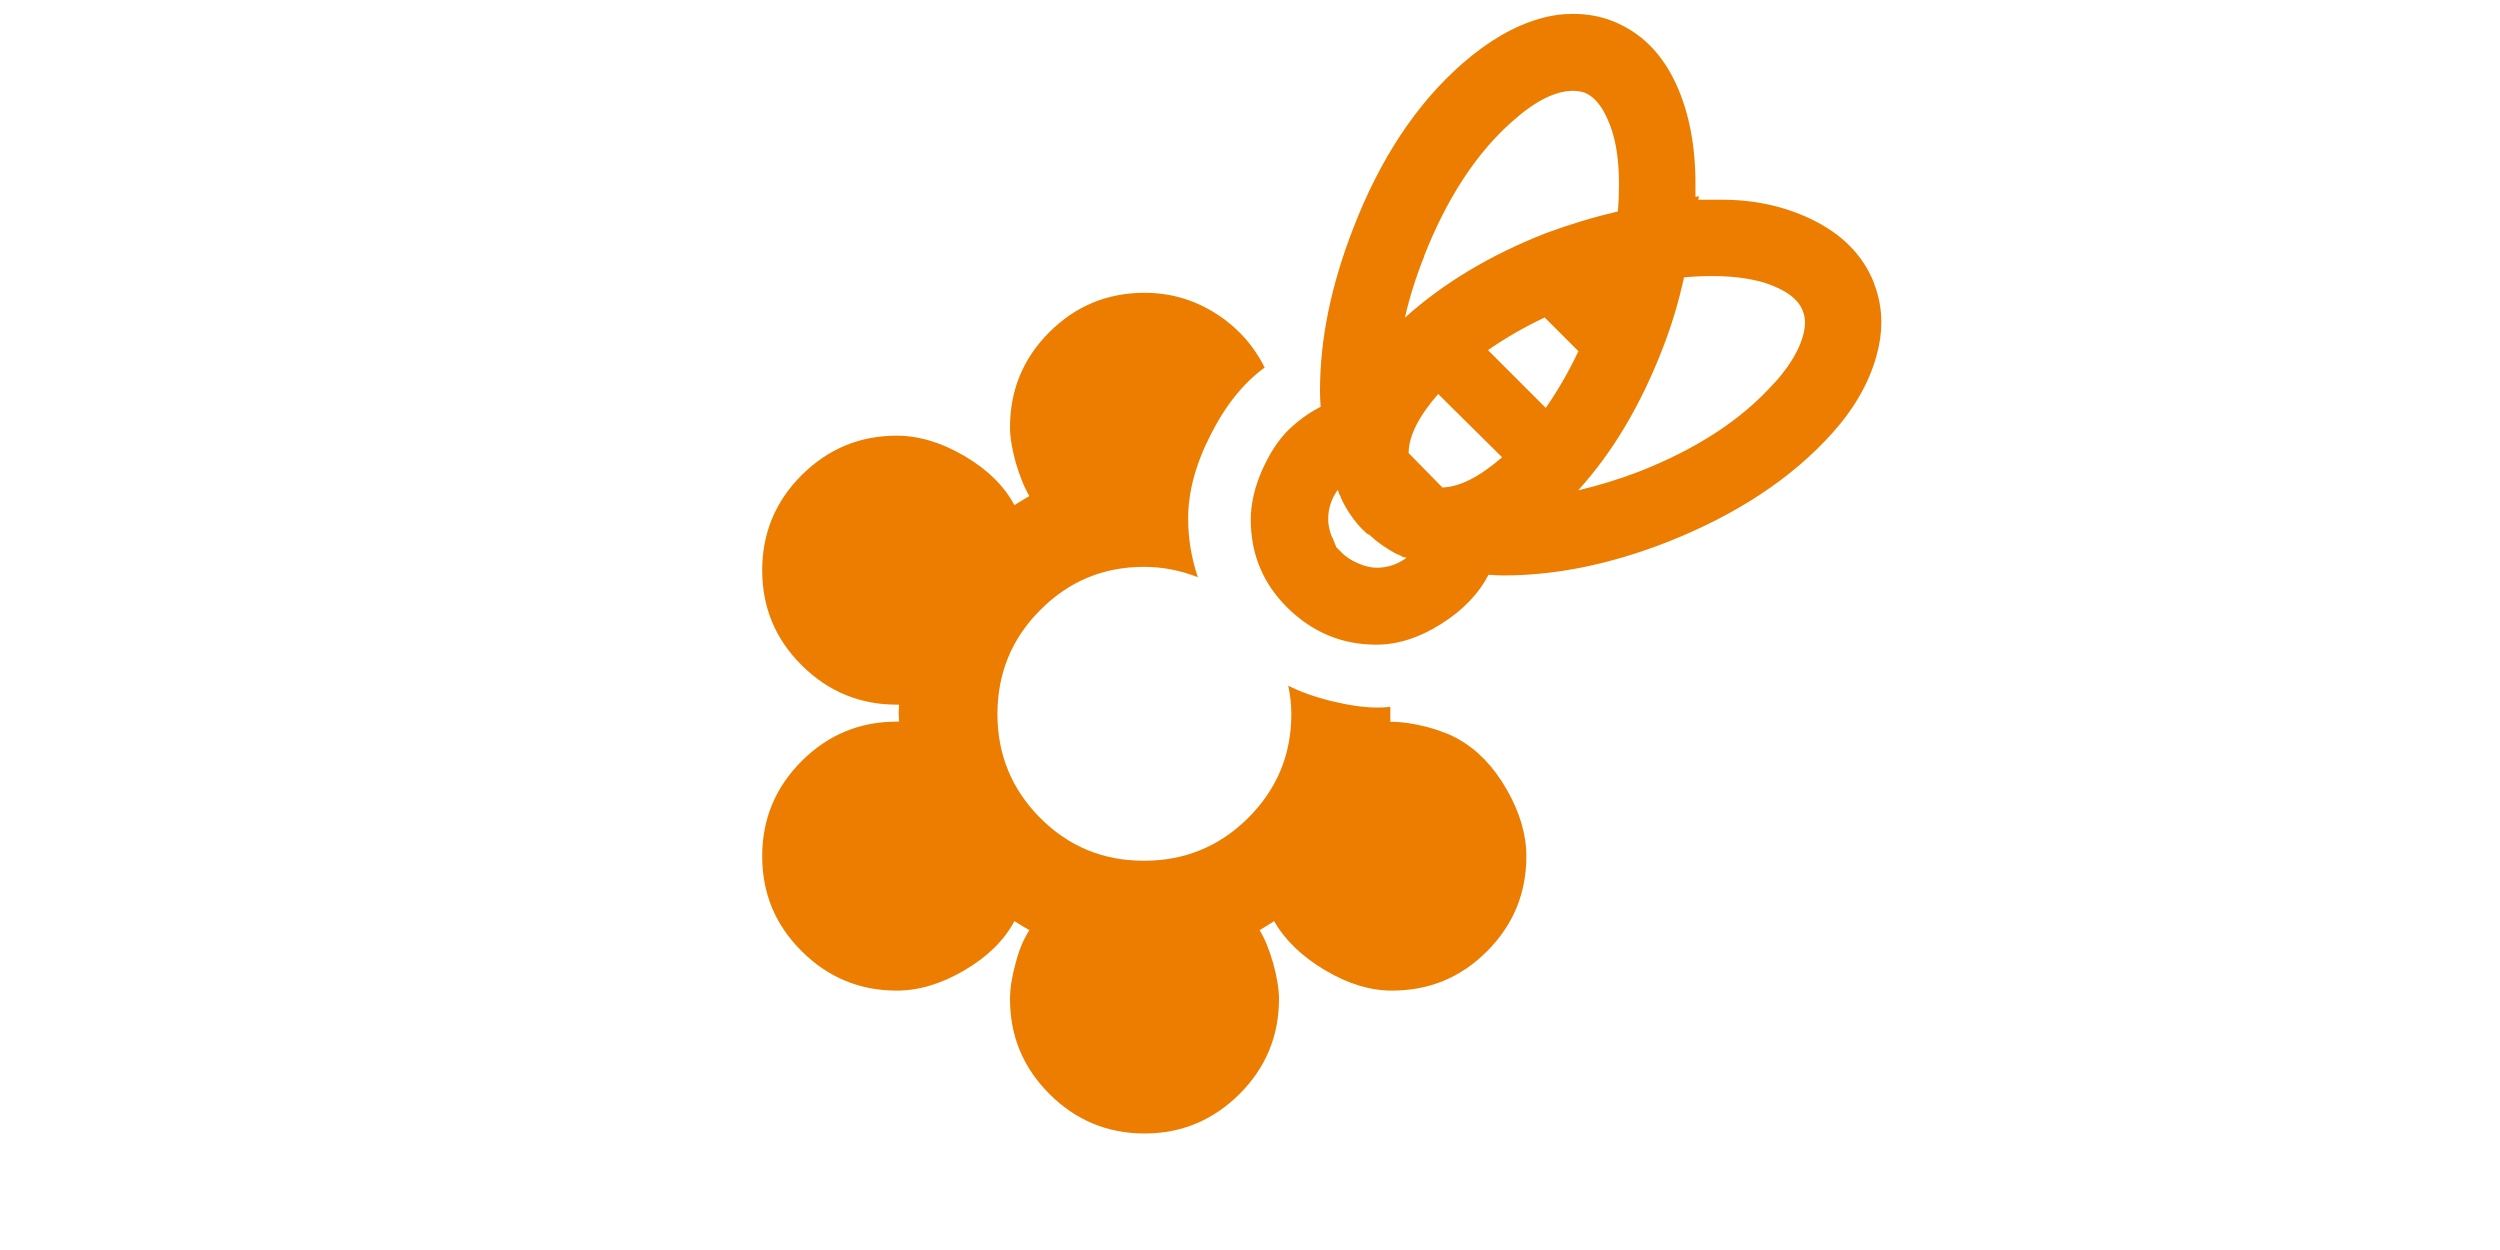 <?xml version="1.0" encoding="UTF-8"?>
<svg id="Calque_1" data-name="Calque 1" xmlns="http://www.w3.org/2000/svg" version="1.1" viewBox="0 0 113.39 56.69">
  <defs>
    <style>
      .cls-1 {
        fill: #ec7d01;
        stroke-width: 0px;
      }
    </style>
  </defs>
  <path class="cls-1" d="M66.19,33.55c.84.48,1.56,1.23,2.15,2.26.59,1.03.89,2.04.89,3.02,0,1.68-.59,3.12-1.78,4.31-1.19,1.2-2.63,1.79-4.32,1.79-.99,0-2-.31-3.04-.93-1.04-.62-1.81-1.36-2.3-2.22-.26.16-.47.3-.66.41.24.38.44.89.62,1.51.17.62.26,1.16.26,1.61,0,1.68-.6,3.12-1.79,4.31-1.2,1.19-2.63,1.79-4.31,1.79s-3.12-.6-4.31-1.79c-1.2-1.2-1.79-2.63-1.79-4.31,0-.46.08-.99.25-1.61.16-.62.37-1.12.63-1.51-.16-.09-.39-.23-.68-.41-.47.88-1.23,1.62-2.27,2.23-1.04.61-2.06.92-3.07.92-1.68,0-3.12-.6-4.31-1.79-1.2-1.19-1.79-2.63-1.79-4.31s.6-3.12,1.79-4.31,2.63-1.79,4.31-1.79h.11s0-.07-.01-.16c0-.09-.01-.16-.01-.22s0-.12.01-.21c0-.08.01-.14.01-.18h-.11c-1.68,0-3.12-.6-4.31-1.79-1.2-1.19-1.79-2.63-1.79-4.31s.6-3.12,1.79-4.31c1.2-1.19,2.63-1.79,4.31-1.79,1,0,2.03.31,3.07.92,1.04.61,1.8,1.35,2.27,2.23.26-.16.48-.3.68-.41-.24-.4-.44-.91-.62-1.52-.17-.61-.26-1.15-.26-1.6,0-1.68.59-3.12,1.78-4.31,1.19-1.19,2.63-1.79,4.32-1.79,1.17,0,2.24.31,3.22.93.98.62,1.72,1.44,2.23,2.46-.97.71-1.79,1.73-2.46,3.07-.68,1.33-1.01,2.59-1.01,3.78,0,.91.15,1.8.44,2.66-.79-.31-1.6-.47-2.44-.47-1.84,0-3.41.65-4.71,1.96-1.3,1.3-1.94,2.88-1.94,4.72s.65,3.41,1.94,4.71c1.3,1.3,2.86,1.94,4.71,1.94s3.42-.65,4.72-1.94c1.3-1.3,1.96-2.86,1.96-4.71,0-.44-.05-.87-.14-1.29.53.27,1.19.51,1.97.7.78.19,1.47.29,2.05.29h.03c.11,0,.3,0,.58-.03v.68h.11c.44,0,.95.08,1.55.23.59.16,1.09.35,1.49.59ZM85,12.86c.22.57.33,1.15.33,1.75,0,.49-.07,1-.22,1.53-.33,1.2-.99,2.37-2,3.5-1.83,2.04-4.33,3.7-7.5,4.95-2.56,1-5.03,1.51-7.42,1.51-.04,0-.26,0-.68-.03-.44.86-1.16,1.61-2.16,2.24-.99.62-1.96.93-2.93.93-1.55,0-2.89-.56-4.02-1.67-1.11-1.09-1.67-2.43-1.67-4,0-.69.16-1.42.49-2.19.35-.8.76-1.43,1.23-1.89.46-.44.94-.78,1.45-1.04-.02-.24-.03-.48-.03-.74,0-2.32.5-4.77,1.51-7.36,1.22-3.16,2.87-5.65,4.95-7.47,1.17-1.02,2.34-1.7,3.5-2.03.51-.15,1.01-.22,1.51-.22.66,0,1.26.11,1.81.33,1.28.51,2.23,1.46,2.87,2.85.58,1.26.88,2.77.88,4.54v.58l.16-.03-.03.16h1.1c1.44,0,2.78.29,4.02.88,1.41.68,2.35,1.64,2.85,2.9ZM60.43,24.37c.12.3.18.45.18.45,0,0,.09.09.27.27.18.18.43.34.74.47.31.13.58.19.82.19.49,0,.94-.15,1.34-.44-.02-.02-.04-.03-.07-.04-.03,0-.05-.01-.07-.01h-.03s-.02-.03-.05-.03c0-.02,0-.03-.03-.03h-.03s-.04-.03-.05-.04c-.02,0-.04-.01-.06-.01-.47-.24-.9-.54-1.29-.9-.02,0-.05-.02-.1-.05-.05-.04-.08-.06-.1-.08,0-.02,0-.03-.01-.03s-.01,0-.01-.01,0-.01-.03-.01c-.44-.44-.78-.94-1.04-1.51,0-.02,0-.03-.01-.04,0,0-.01-.02-.01-.04l-.03-.03s0-.04-.03-.05v-.05s-.03-.04-.04-.07c0-.03-.01-.05-.01-.07-.29.4-.44.85-.44,1.34,0,.26.06.53.18.83ZM64.6,11.62c-.37.91-.66,1.84-.88,2.79,1.72-1.55,3.84-2.83,6.38-3.83,1.08-.4,2.17-.73,3.28-.99.04-.44.05-.86.05-1.26,0-.91-.1-1.7-.3-2.35-.31-.97-.73-1.56-1.26-1.78-.16-.05-.34-.08-.52-.08-.8,0-1.72.46-2.74,1.37-1.64,1.44-2.98,3.49-4.02,6.13ZM65.42,22.11c.77-.02,1.67-.47,2.71-1.37l-2.9-2.87c-.89,1.02-1.34,1.92-1.34,2.68l1.53,1.56ZM67.48,15.87l2.63,2.63c.57-.82,1.06-1.68,1.48-2.57l-1.53-1.53c-.89.42-1.75.91-2.57,1.48ZM80.51,17.34c.55-.62.94-1.22,1.16-1.79s.26-1.05.1-1.44c-.2-.55-.79-.98-1.75-1.29-.68-.2-1.47-.3-2.38-.3-.4,0-.82.02-1.26.06-.24,1.11-.57,2.21-.99,3.28-.99,2.54-2.25,4.66-3.81,6.38.93-.22,1.85-.5,2.76-.85,2.65-1.04,4.7-2.39,6.16-4.05Z"/>
</svg>